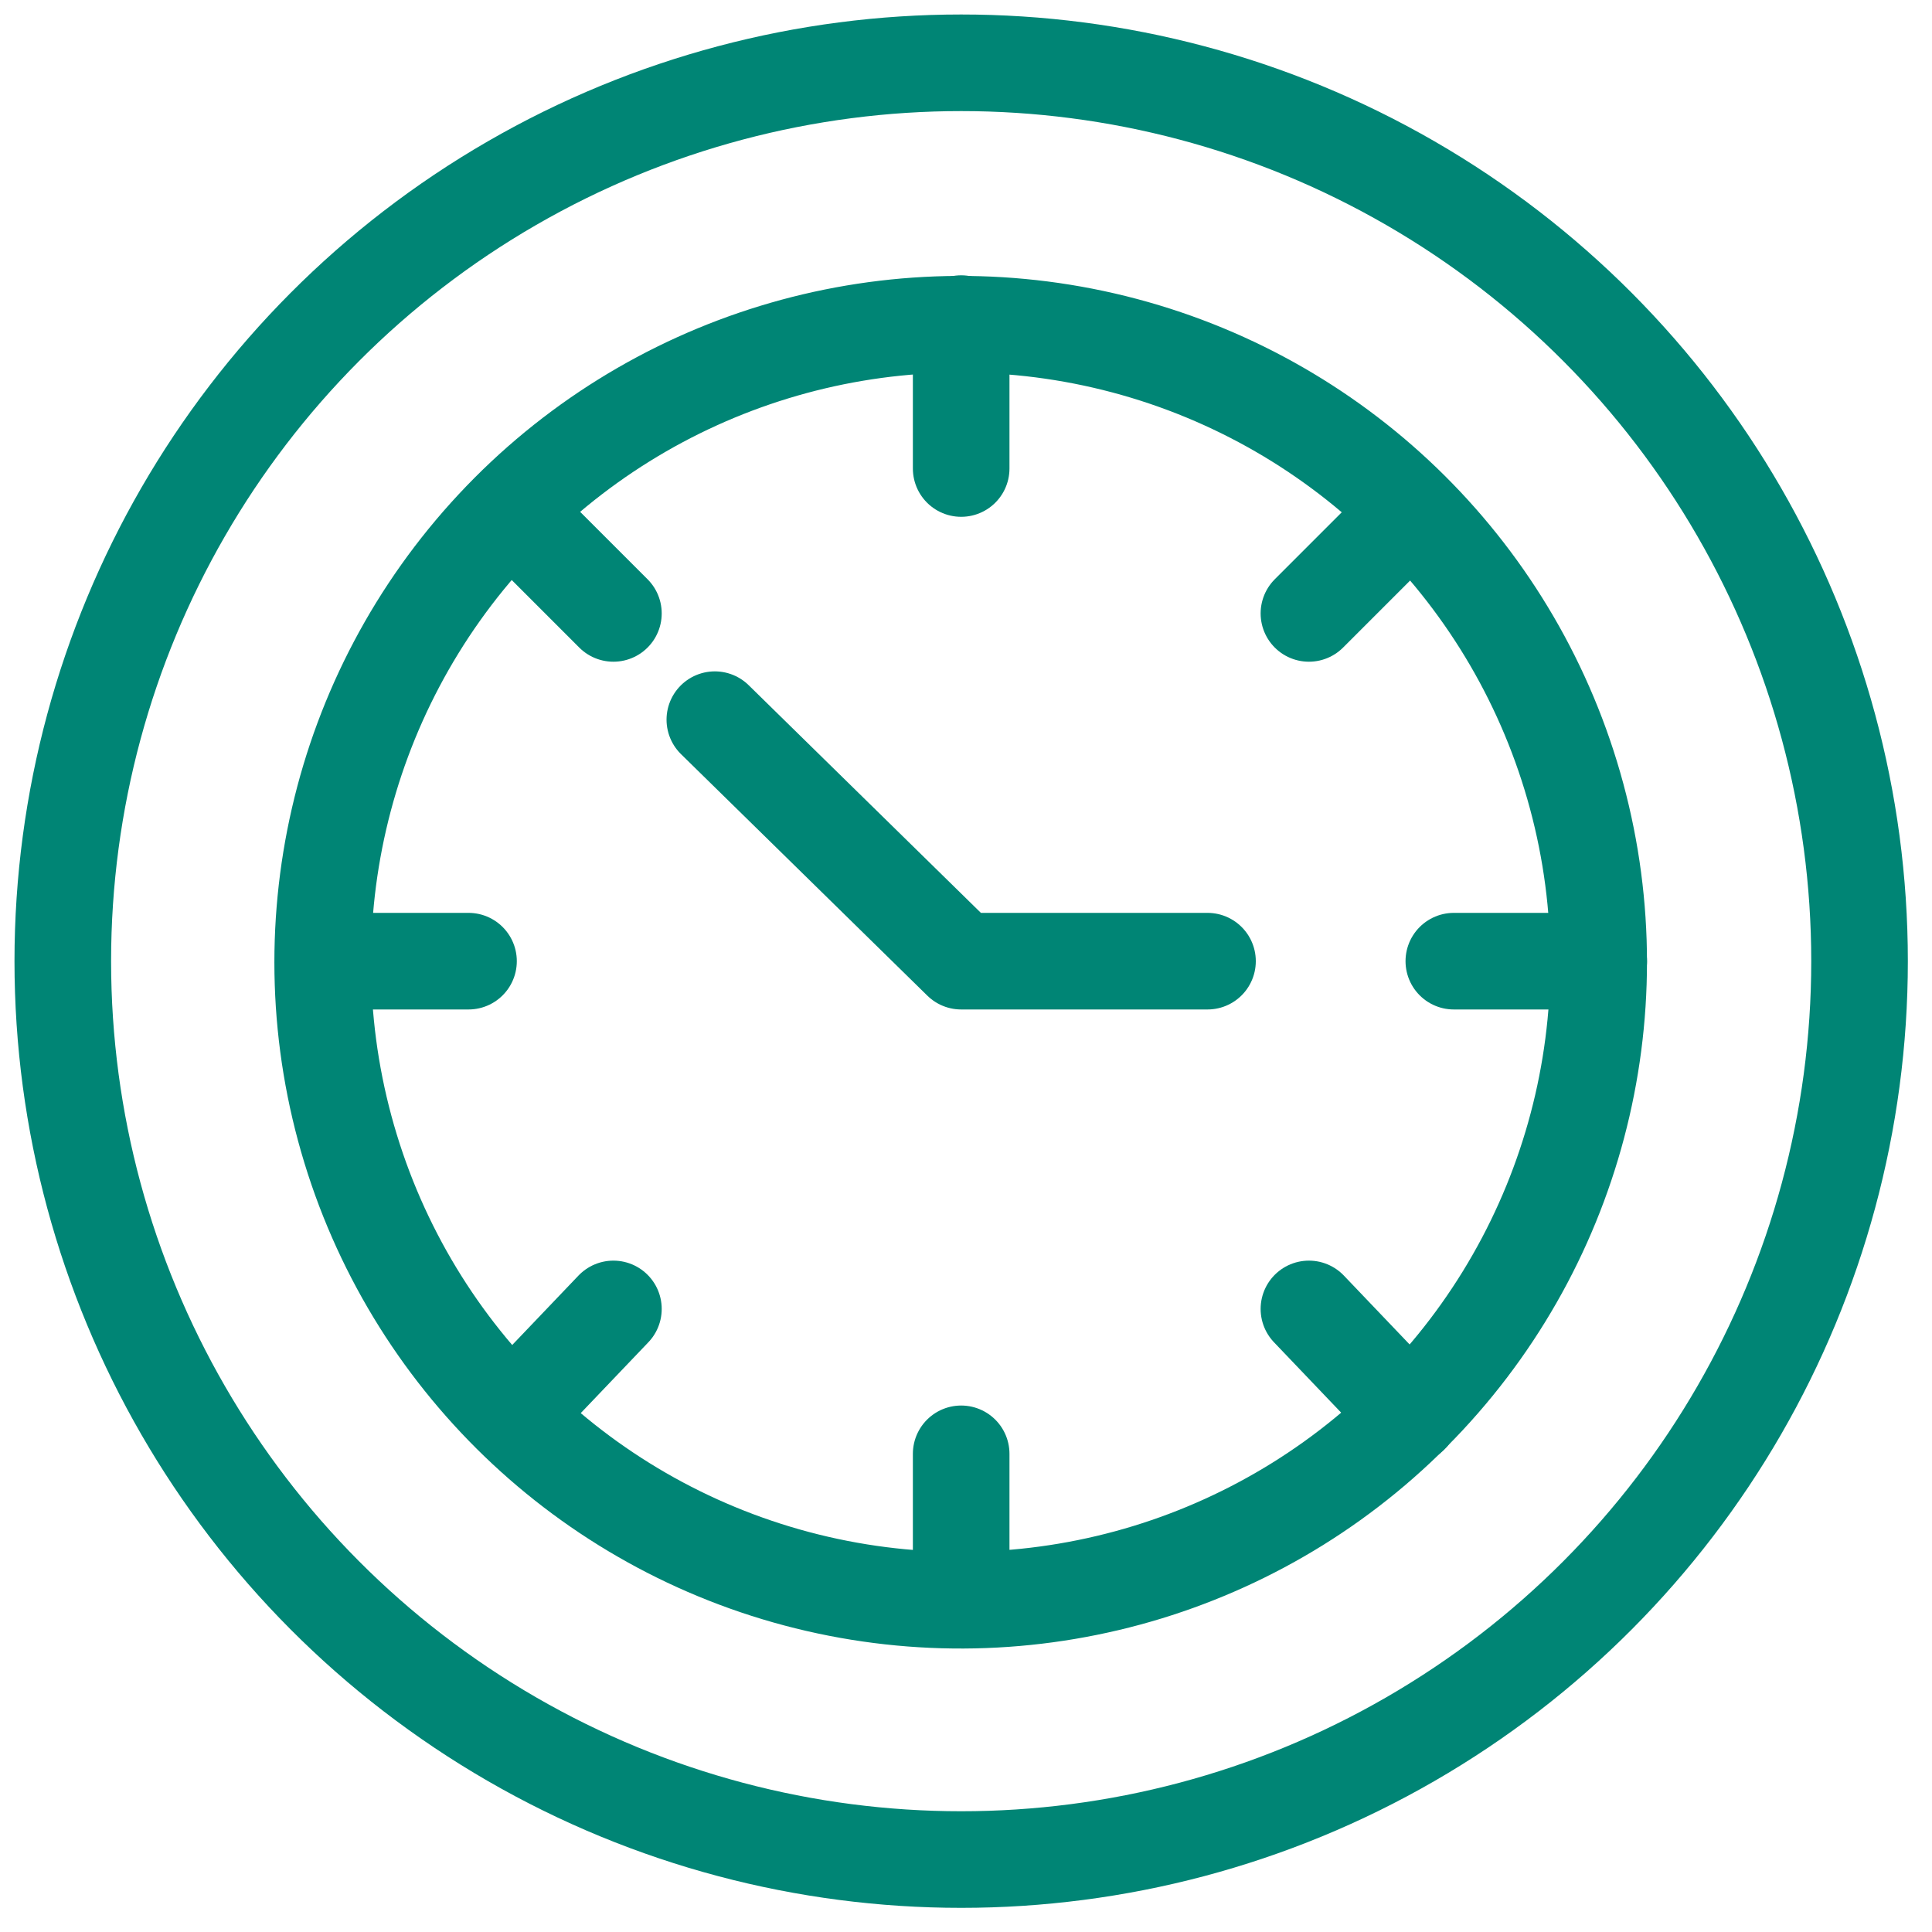 <?xml version="1.0" encoding="utf-8"?>
<!DOCTYPE svg PUBLIC "-//W3C//DTD SVG 1.1//EN" "http://www.w3.org/Graphics/SVG/1.1/DTD/svg11.dtd">
<svg class="emc-icon icon-sm icon-real-time" role="graphics-symbol" aria-label="Real Time Icon" focusable="false" xmlns="http://www.w3.org/2000/svg" viewBox="0 0 40 40" fill="none">
  <defs>
   <style type="text/css">
      .teal-600{fill:none;stroke:#008575;stroke-width:2;stroke-linecap:round;stroke-linejoin:round;stroke-miterlimit:10;}
    </style>
    <link href="https://ux-cdn.emcins.com/dist/css/v2/svg.css" type="text/css" rel="stylesheet" xmlns="http://www.w3.org/1999/xhtml"/>
  </defs>
	<path class="teal-600" d="M19.9,19.9"/>
			<line class="teal-600" x1="19.9" y1="33.1" x2="19.9" y2="30.1"/>
			<line class="teal-600" x1="19.9" y1="9.7" x2="19.9" y2="6.7"/>
			<line class="teal-600" x1="30.1" y1="19.9" x2="33.1" y2="19.9"/>
			<line class="teal-600" x1="6.7" y1="19.9" x2="9.7" y2="19.9"/>

			<line class="teal-600" x1="29.2" y1="29.3" x2="27.1" y2="27.1"/>
			<line class="teal-600" x1="12.7" y1="12.7" x2="10.6" y2="10.6"/>

			<line class="teal-600" x1="27.1" y1="12.7" x2="29.2" y2="10.6"/>
			<line class="teal-600" x1="10.6" y1="29.3" x2="12.7" y2="27.1"/>

	<path class="teal-600" d="M19.9,19.9"/>
	<ellipse transform="matrix(0.225 -0.975 0.975 0.225 -3.99 34.847)" class="teal-600" cx="19.9" cy="19.9" rx="13.2" ry="13.2"/>
	<circle class="teal-600" cx="19.9" cy="19.9" r="18.6"/>
	<polyline class="teal-600" points="14.8,14.9 19.9,19.9 25,19.9 	"/>
</svg>
